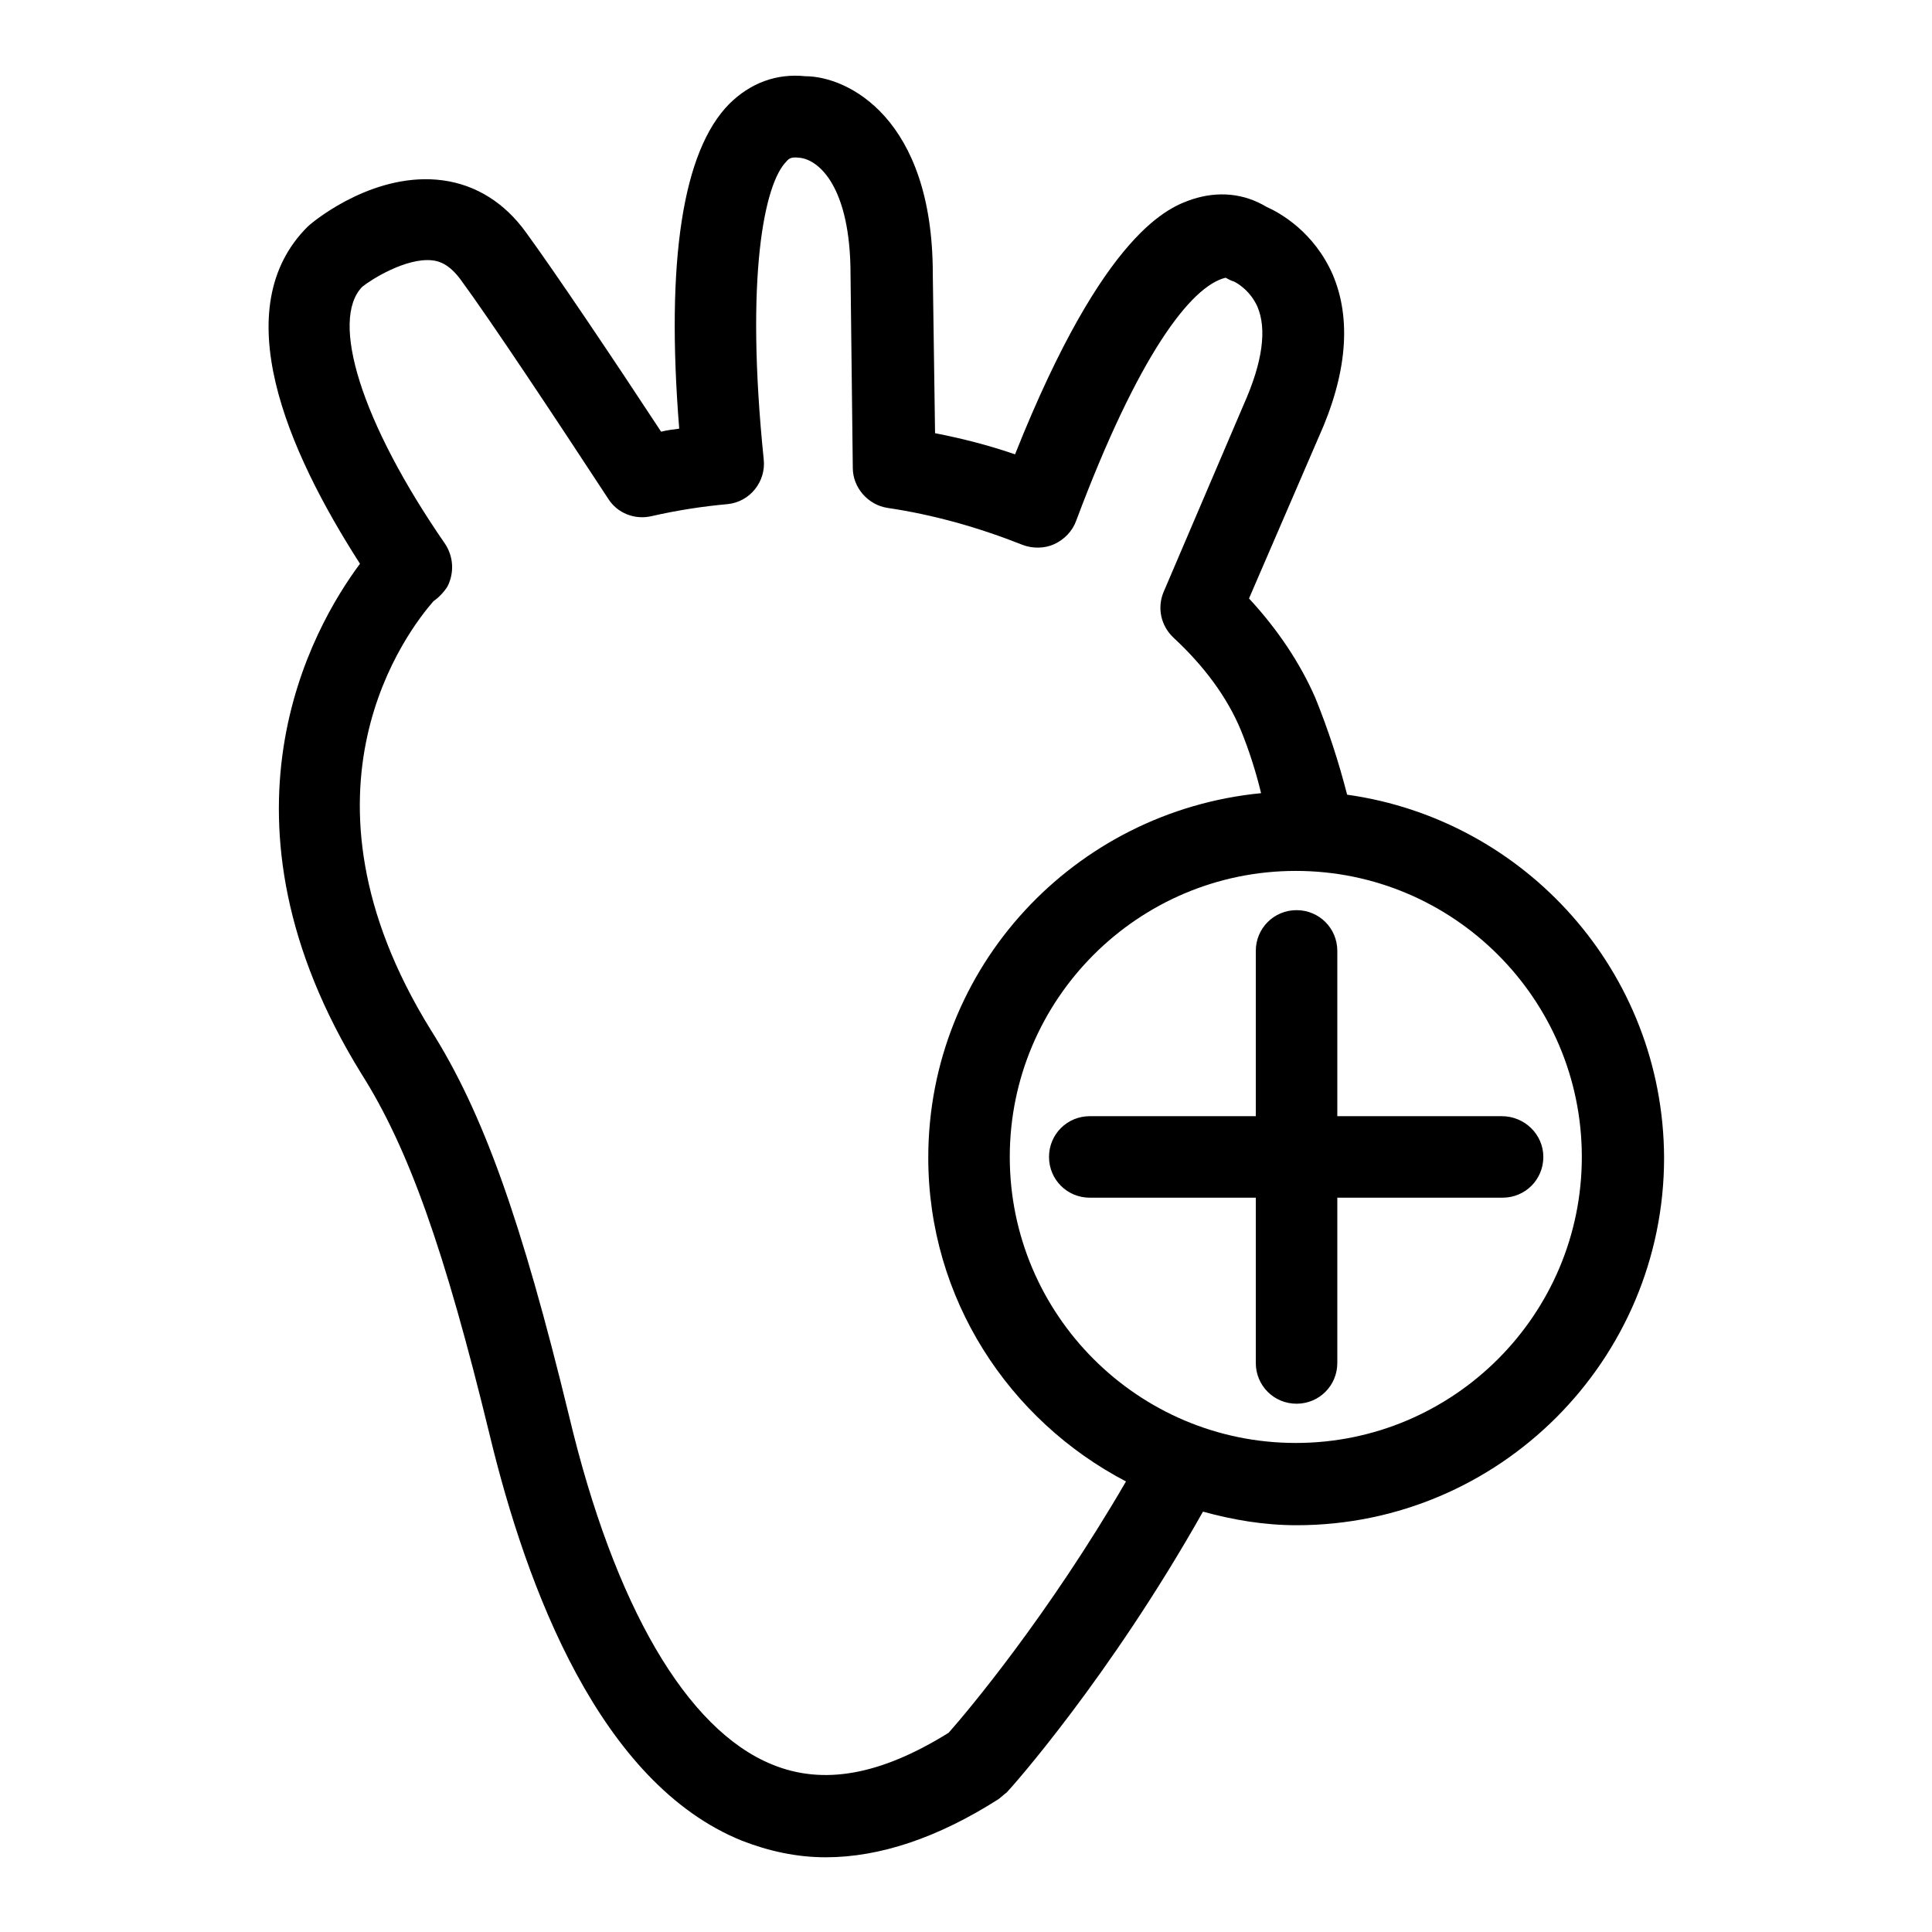 <?xml version="1.0" encoding="utf-8"?>
<!-- Svg Vector Icons : http://www.onlinewebfonts.com/icon -->
<!DOCTYPE svg PUBLIC "-//W3C//DTD SVG 1.1//EN" "http://www.w3.org/Graphics/SVG/1.1/DTD/svg11.dtd">
<svg version="1.1" xmlns="http://www.w3.org/2000/svg" xmlns:xlink="http://www.w3.org/1999/xlink" x="0px" y="0px" viewBox="0 0 256 256" enable-background="new 0 0 256 256" xml:space="preserve">
<g><g><g><path fill="#000000" d="M178.5,105.3c-1.1-4.3-2.5-8.6-4.2-12.8c-2-4.6-5-9.1-8.8-13.2l9.2-21.3c3.8-8.4,4.4-15.7,1.9-21.6c-2.5-5.7-7-8.2-8.8-9c-3-1.8-6.4-2.1-9.8-1c-2.9,1-11.6,3.9-23.5,33.8c-3.5-1.2-7-2.1-10.6-2.8l-0.3-21.1c0-20.7-11.3-26.2-16.9-26.2h0c-3.8-0.4-7.3,0.9-10.1,3.7c-6.1,6.2-8.4,20.6-6.6,43c-0.8,0.1-1.6,0.2-2.4,0.4c-6.3-9.6-14.1-21.2-17.9-26.4c-2.8-3.9-6.6-6.3-11-6.9C49.9,22.7,42,28.9,40.8,30C29.9,40.8,38,59.6,47.7,74.7c-6.4,8.6-20.7,33.8,0.2,67.6c6.2,9.8,11,23.2,17,47.9c4.9,20.3,14.6,46.1,33.4,53.7c3.6,1.4,7.3,2.2,11.1,2.2c7.2,0,14.9-2.6,22.9-7.7c0.4-0.3,0.7-0.6,1.1-0.9c0.6-0.6,13.6-15.2,26-37.2c4,1.1,8.1,1.8,12.4,1.8c26.9,0,48.7-21.9,48.7-48.7C220.4,128.8,202.1,108.6,178.5,105.3z M125.7,229.6c-9,5.6-16.6,7-23.4,4.2c-11.3-4.6-20.9-21-26.9-46.2c-6.3-25.9-11.4-40.2-18.3-51.1c-19.7-31.8-2.9-53.1,0.3-56.8c0.7-0.5,1.4-1.2,1.9-2c0.9-1.8,0.8-3.9-0.3-5.6C47.8,55.9,43.7,42.4,48,38c1.1-0.9,5.8-3.9,9.3-3.5c0.9,0.1,2.2,0.5,3.7,2.5c3.9,5.3,12.6,18.4,19.6,29.1c1.2,1.9,3.5,2.8,5.7,2.3c3.5-0.8,6.8-1.3,10.1-1.6c3-0.3,5.1-3,4.8-5.9c-2.5-24.4,0.1-36.6,3-39.5c0.4-0.5,0.8-0.6,1.7-0.5c2.5,0.2,6.8,3.7,6.8,15.5L113,62c0,2.6,2,4.9,4.6,5.3c6.1,0.9,12.1,2.6,17.9,4.9c1.3,0.5,2.9,0.5,4.2-0.1c1.3-0.6,2.4-1.7,2.9-3.1c8.2-21.9,15.2-31.1,19.8-32.2c0.4,0.2,0.7,0.4,1.1,0.5c0,0,2,0.9,3.1,3.3c1.3,3,0.7,7.4-1.8,13l-10.6,24.8c-0.9,2.1-0.4,4.5,1.3,6.1c4.1,3.8,7.1,7.9,8.9,12.2c1.1,2.7,2,5.5,2.7,8.4c-24.7,2.4-44.1,23-44.1,48.3c0,18.7,10.7,34.8,26.2,42.9C138.8,214.2,128.1,226.9,125.7,229.6z M171.7,191.2c-20.9,0-37.9-17-37.9-37.9c0-20.9,17-37.9,37.9-37.9c20.9,0,37.9,17,37.9,37.9S192.6,191.2,171.7,191.2z M204.5,153.3c0,3-2.4,5.4-5.4,5.4h-21.9v21.9c0,3-2.4,5.4-5.4,5.4s-5.4-2.4-5.4-5.4v-21.9h-22c-3,0-5.4-2.4-5.4-5.4c0-3,2.4-5.4,5.4-5.4h22V126c0-3,2.4-5.4,5.4-5.4c3,0,5.4,2.4,5.4,5.4v21.9H199C202,147.9,204.5,150.3,204.5,153.3z"/></g><g></g><g></g><g></g><g></g><g></g><g></g><g></g><g></g><g></g><g></g><g></g><g></g><g></g><g></g><g></g></g></g>
</svg>